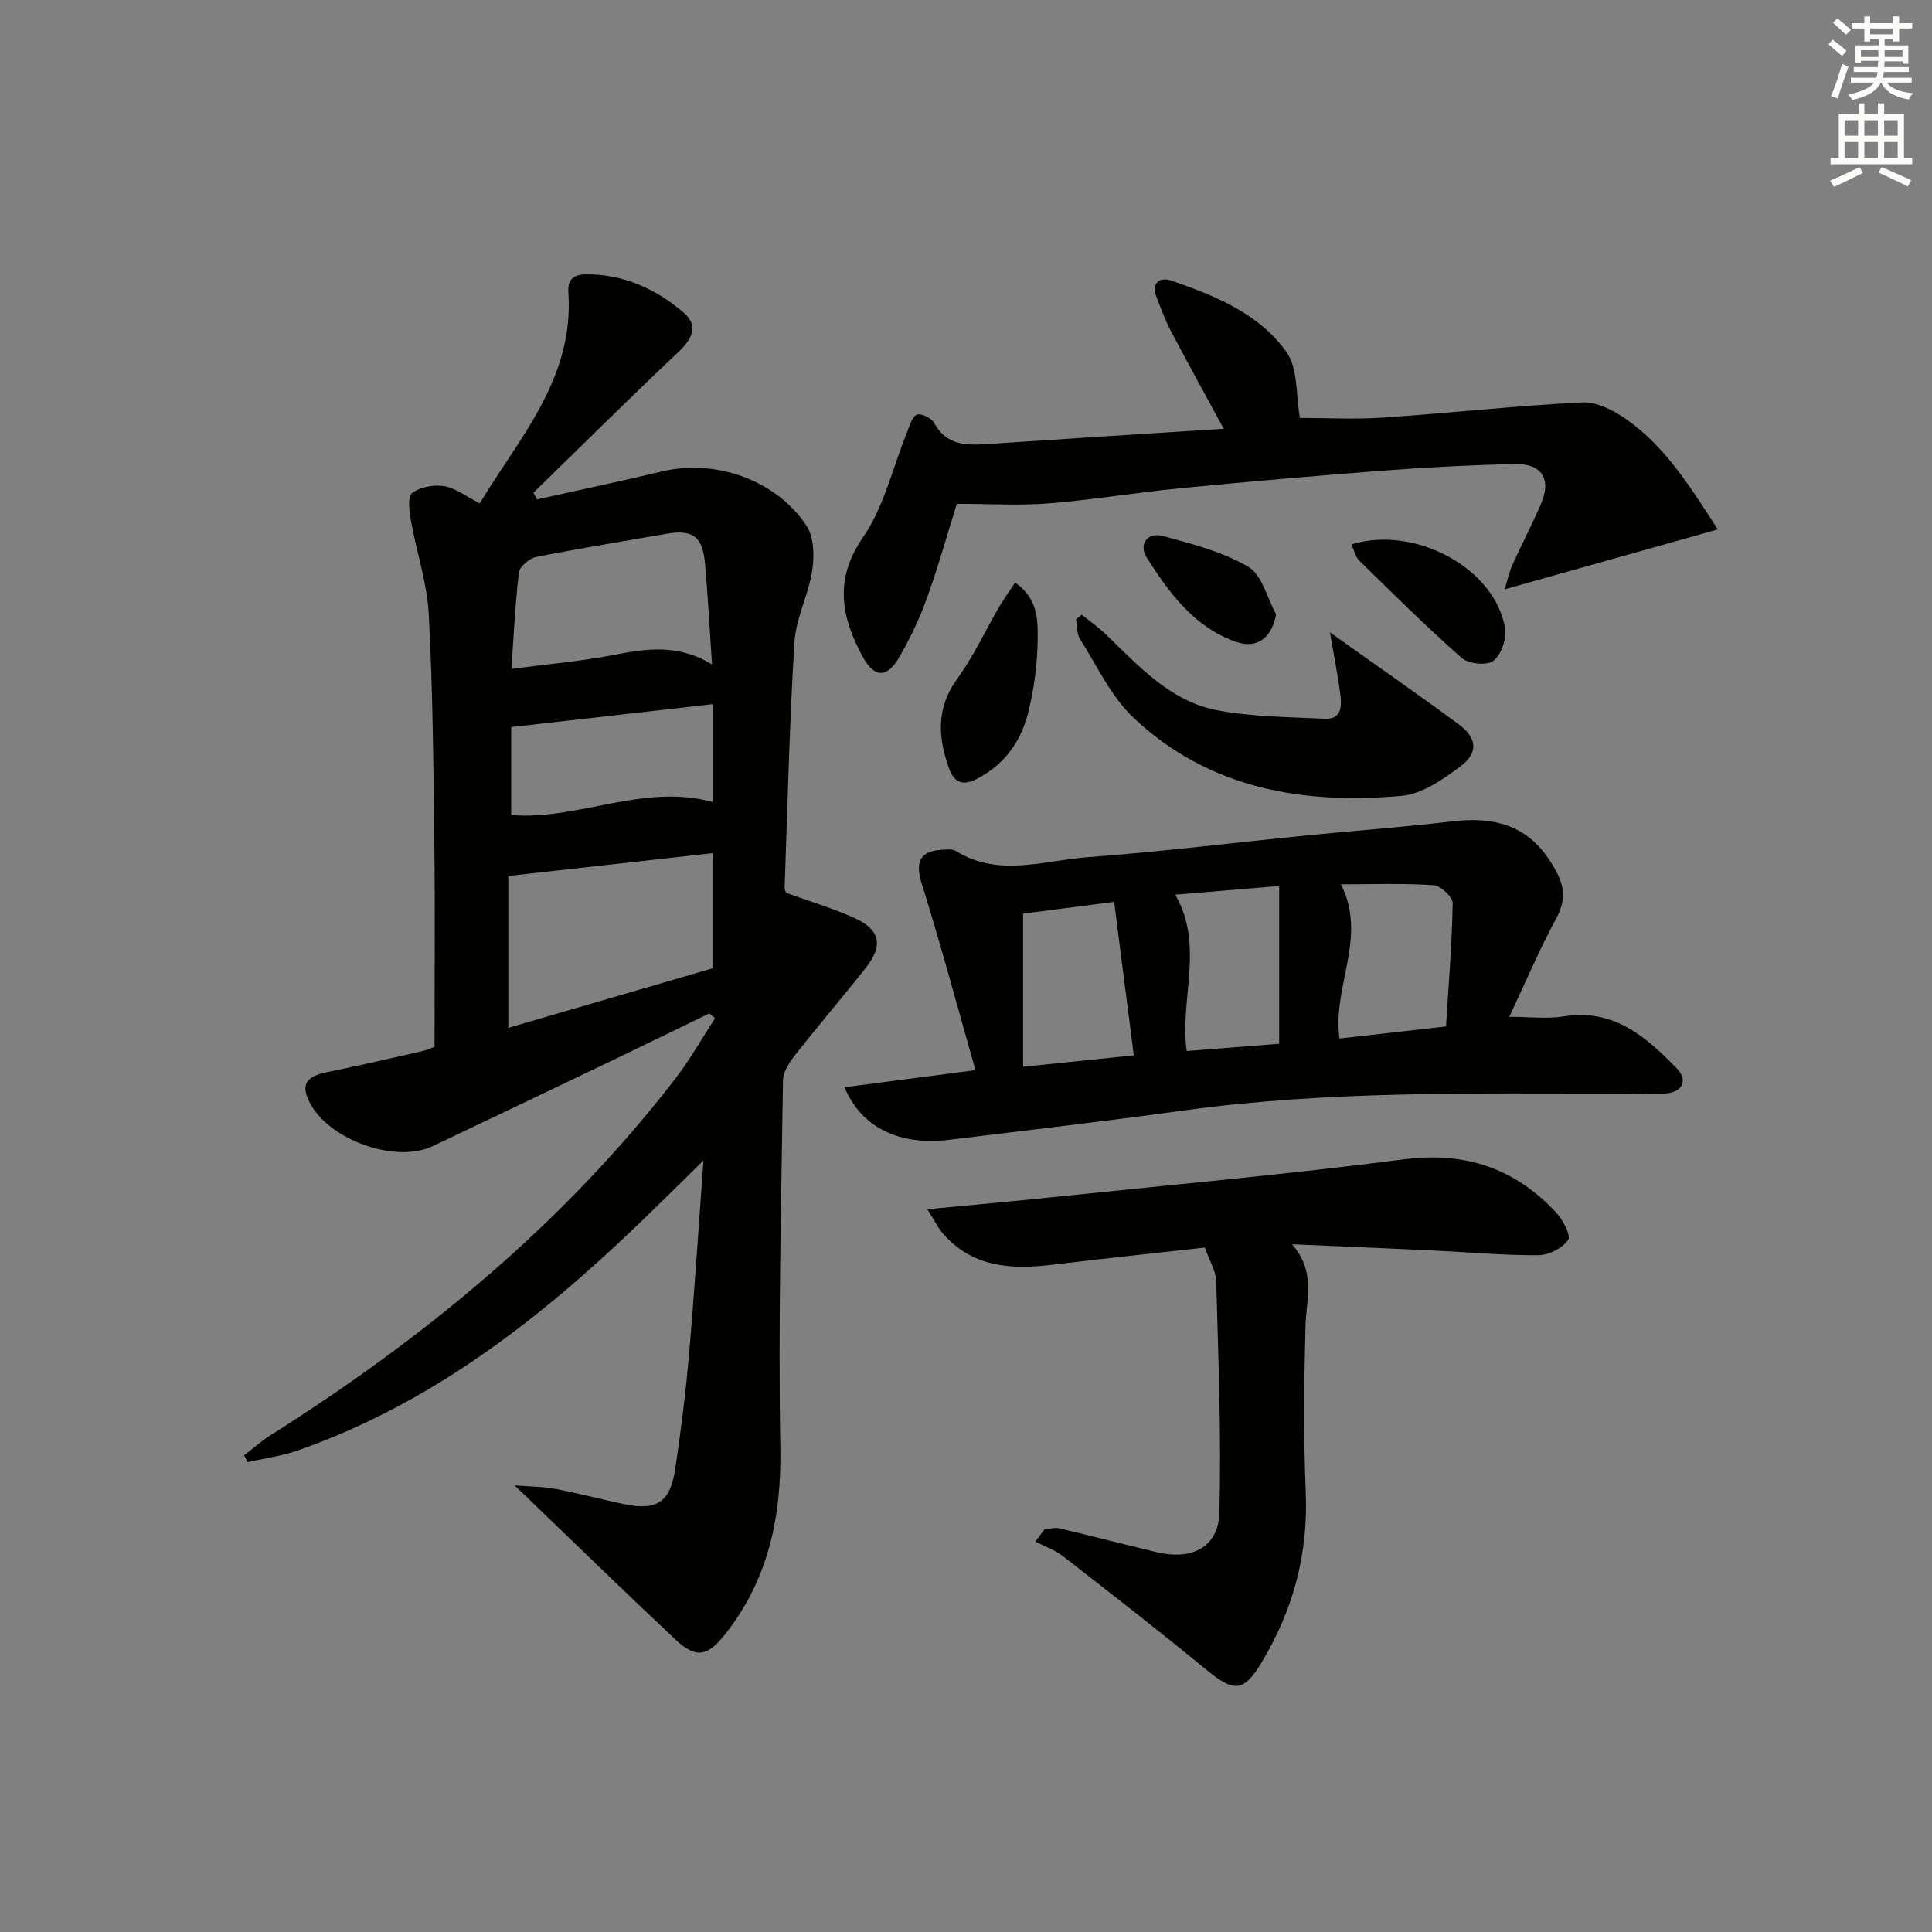 <svg enable-background="new 0 0 400 400" viewBox="0 0 400 400" xmlns="http://www.w3.org/2000/svg"><rect x="0" y="0" width="400" height="400" fill="#808080" stroke="none"/><g fill="#010100"><path d="m162.76 184.85c5.15 1.87 9.77 3.23 14.12 5.2 5.34 2.41 6.04 5.66 2.43 10.25-4.84 6.14-9.93 12.08-14.76 18.23-1.15 1.47-2.41 3.4-2.44 5.13-.36 25.3-1 50.61-.55 75.9.26 14.41-2.43 27.4-11.43 38.8-3.67 4.65-6.08 5.05-10.29 1.09-10.88-10.22-21.56-20.65-33.29-31.92 3.48.28 6.03.27 8.49.74 4.72.9 9.38 2.14 14.09 3.13 6.85 1.43 9.63-.34 10.68-7.33 1.18-7.88 2.16-15.79 2.85-23.73 1.12-12.88 1.94-25.78 2.98-40.07-5.05 4.95-9.19 9.08-13.41 13.13-20.68 19.87-43.03 37.25-70.51 46.88-3.36 1.18-6.96 1.65-10.45 2.44-.24-.47-.48-.93-.73-1.4 1.8-1.39 3.51-2.93 5.42-4.14 31.91-20.15 60.71-43.84 83.88-73.88 3.03-3.93 5.48-8.31 8.2-12.49-.4-.33-.79-.66-1.19-.99-6.04 2.93-12.07 5.88-18.13 8.79-13.05 6.25-26.09 12.5-39.16 18.7-7.84 3.71-21.91-1.49-25.61-9.38-1.64-3.49-.49-5.09 3.84-5.97 6.5-1.32 12.97-2.82 19.44-4.29 1.11-.25 2.18-.75 2.73-.94 0-14.43.13-28.55-.04-42.66-.19-15.64-.31-31.29-1.15-46.91-.35-6.53-2.56-12.94-3.71-19.45-.33-1.89-.7-4.89.28-5.64 1.65-1.26 4.47-1.76 6.61-1.42 2.33.37 4.45 2.07 7.38 3.56 8.13-13.54 19.52-25.79 18.35-43.56-.19-2.88 1.05-3.83 3.77-3.84 7.71-.04 14.28 3 19.97 7.81 3.36 2.84 1.9 5.55-1.03 8.32-10.11 9.55-19.98 19.36-29.94 29.07.24.46.48.93.72 1.39 8.64-1.93 17.3-3.75 25.91-5.8 10.99-2.62 23.64 1.73 29.91 11.27 1.55 2.36 1.63 6.25 1.17 9.25-.76 5.02-3.37 9.83-3.68 14.83-1.04 16.92-1.42 33.89-2.03 50.84.01.45.27.92.31 1.06zm-15.09-8.23c-14.33 1.6-28.34 3.17-42.43 4.74v31.44c14.36-4.18 28.43-8.28 42.43-12.36 0-8.12 0-15.71 0-23.82zm-.26-39.07c-.52-7.67-.85-14.28-1.44-20.86-.52-5.72-2.6-7.13-8.17-6.15-8.95 1.58-17.93 3-26.83 4.78-1.38.28-3.38 1.98-3.53 3.22-.79 6.5-1.07 13.06-1.56 19.95 7.61-1.01 14.39-1.58 21.02-2.86 6.76-1.32 13.35-2.4 20.51 1.92zm.13 8.24c-13.93 1.58-27.49 3.12-41.7 4.74v18.22c13.9 1.13 27.32-6.64 41.7-2.7 0-6.67 0-13.07 0-20.26z"/><path d="m174.85 225.1c9.09-1.19 17.59-2.3 27.11-3.54-3.7-13-7.15-25.89-11.13-38.62-1.36-4.35-.47-6.77 4.15-7 .99-.05 2.2-.21 2.95.26 8.83 5.49 18.14 1.95 27.18 1.28 15.24-1.13 30.42-3.02 45.63-4.53 9.92-.99 19.86-1.7 29.76-2.88 10.7-1.28 17.31 1.83 21.91 10.76 1.66 3.23 1.57 6.02-.23 9.36-3.51 6.52-6.42 13.36-9.7 20.33 4.37 0 7.91.46 11.29-.09 10.29-1.67 17 4.2 23.34 10.72 2.44 2.51 1.26 4.84-2.04 5.23-3.24.39-6.57.03-9.86.03-30.11.01-60.24-.62-90.2 3.51-16.12 2.22-32.29 4.08-48.44 6.06-10.28 1.26-18.22-2.46-21.72-10.88zm59.89-6.6c-1.38-10.75-2.69-21.04-4.07-31.77-6.9.89-13.09 1.69-18.85 2.43v31.7c8.05-.82 15.26-1.57 22.92-2.36zm42.87-35.41c5.61 10.83-1.83 21.21-.28 31.92 7.31-.83 14.31-1.62 22.05-2.49.54-8.76 1.24-17.14 1.38-25.52.02-1.28-2.5-3.63-3.96-3.73-6.26-.42-12.58-.18-19.19-.18zm-12.77 33.01c0-11.22 0-21.74 0-32.66-7.64.64-14.5 1.21-21.52 1.79 6.11 10.62.86 21.7 2.37 32.37 6.7-.53 13.09-1.03 19.15-1.5z"/><path d="m191.99 250.36c9.26-.89 17.31-1.6 25.34-2.44 24.45-2.55 48.94-4.74 73.31-7.89 12.73-1.65 22.95 1.84 31.48 10.94 1.43 1.52 3.17 4.83 2.53 5.76-1.19 1.71-4.03 3.14-6.19 3.15-7.3.03-14.61-.64-21.91-.99-9.28-.44-18.57-.82-29.06-1.28 5.03 5.75 2.95 11.34 2.8 16.87-.3 11.48-.43 23 .05 34.47.53 12.74-2.59 24.33-9.08 35.14-3.77 6.29-5.75 6.33-11.49 1.62-9.76-8.02-19.74-15.78-29.71-23.53-1.67-1.3-3.8-2.02-5.71-3 .62-.83 1.24-1.65 1.85-2.48 1.01-.12 2.08-.52 3.01-.3 6.78 1.59 13.51 3.35 20.28 4.96 7.3 1.75 12.78-1.03 12.97-8.21.42-15.93-.22-31.9-.66-47.85-.06-2.19-1.42-4.34-2.35-7-10.58 1.18-20.95 2.26-31.3 3.52-8.39 1.03-16.37.73-22.59-6.04-1.23-1.32-2.03-3.03-3.57-5.42z"/><path d="m198.1 104.31c-2 6.38-3.86 13.08-6.21 19.59-1.51 4.2-3.48 8.3-5.71 12.17-2.54 4.4-5.21 4.31-7.64-.22-4.37-8.16-5.9-15.86.16-24.65 4.37-6.34 6.14-14.46 9.12-21.77.53-1.31 1.03-3.19 2.02-3.58.88-.34 3.03.71 3.57 1.72 2.53 4.68 6.63 4.66 11.02 4.36 16.04-1.07 32.09-2.08 48.93-3.16-3.95-7.28-7.51-13.72-10.94-20.23-1.15-2.19-2.02-4.55-2.92-6.87-1.23-3.15.59-4.42 3.13-3.54 9.01 3.14 18.12 6.81 23.75 14.81 2.39 3.39 1.89 8.81 2.76 13.59 5.38 0 11.32.33 17.21-.07 13.74-.93 27.44-2.45 41.19-3.15 3-.15 6.51 1.62 9.12 3.46 8.19 5.75 13.36 14.13 18.99 22.84-14.81 4.16-29.05 8.17-44.13 12.4.64-2.06.95-3.61 1.58-5.01 1.92-4.24 4.08-8.37 5.93-12.64 2.26-5.21.2-8.44-5.6-8.29-8.98.22-17.96.68-26.91 1.36-14.08 1.07-28.15 2.29-42.2 3.66-9.08.88-18.11 2.4-27.2 3.13-6.02.48-12.14.09-19.02.09z"/><path d="m275.35 130.92c9.21 6.56 18.06 12.69 26.71 19.08 3.76 2.77 4.05 5.87.36 8.63-3.62 2.7-7.94 5.76-12.18 6.14-20.48 1.83-39.98-1.45-55.56-16.17-4.67-4.41-7.56-10.75-11.08-16.31-.7-1.1-.57-2.72-.82-4.1.4-.3.8-.61 1.2-.91 1.65 1.33 3.41 2.55 4.94 4.02 6.83 6.58 13.38 13.92 23.14 15.76 7.27 1.37 14.81 1.38 22.24 1.75 3.41.17 3.52-2.58 3.21-4.95-.55-4.24-1.39-8.43-2.16-12.94z"/><path d="m210.17 120.62c4.71 3.24 4.71 7.7 4.67 11.65-.05 5.11-.73 10.32-1.97 15.28-1.49 5.97-4.94 10.83-10.69 13.74-2.9 1.47-4.65.75-5.74-2.32-2.27-6.43-2.61-12.42 1.74-18.43 3.39-4.68 5.85-10.03 8.78-15.06.9-1.53 1.96-2.97 3.21-4.86z"/><path d="m279.79 112.7c13.34-4.02 29.76 5.04 31.82 17.36.36 2.15-.78 5.46-2.4 6.75-1.3 1.03-5.15.67-6.56-.57-7.32-6.45-14.25-13.35-21.24-20.17-.75-.73-.98-1.98-1.62-3.37z"/><path d="m264.21 127.2c-.9 4.82-3.9 7.24-8.35 5.67-8.63-3.04-13.83-10.13-18.45-17.46-1.7-2.69.13-5.33 3.45-4.42 6.03 1.65 12.31 3.25 17.6 6.36 2.85 1.7 3.89 6.47 5.75 9.85z"/></g><path d="m378.6 9.2.8-1c.9.7 1.9 1.4 2.9 2.3l-.9 1.1c-1.1-.9-2-1.7-2.8-2.4zm.5 10.7c.9-2.1 1.6-4.3 2.3-6.7.4.2.8.4 1.3.6-.7 2.1-1.5 4.2-2.2 6.6zm.4-15.2.9-.9c1 .8 2 1.6 2.8 2.4l-1 1c-1-.9-1.9-1.8-2.7-2.5zm12.5-1.3h1.2v1.4h2.7v1.1h-2.7v2.7h-1.2v-.5h-1.8v1.3h4.9v3.8h-1.2v-.5h-3.7c0 .4-.1.9-.1 1.2h5.1v1h-5.2c0 .5-.1.9-.2 1.2h6v1h-5.2c1.1 1.3 2.9 2 5.5 2.2-.4.4-.7.8-.9 1.3-2.9-.5-4.8-1.6-5.7-3.5h-.1c-.8 1.7-2.7 2.9-5.9 3.6-.2-.4-.6-.8-.9-1.1 2.8-.6 4.6-1.4 5.4-2.5h-4.8v-1h5.3c.1-.3.2-.7.2-1.2h-4.9v-1h5c0-.4 0-.8.1-1.3h-3.6v.5h-1.2v-3.7h4.9v-1.3h-1.8v.5h-1.2v-2.7h-2.6v-1.1h2.6v-1.4h1.2v1.4h4.7v-1.4zm-6.7 8.4h3.6c0-.4 0-.9 0-1.4h-3.6zm1.9-4.7h4.7v-1.2h-4.7zm6.7 3.3h-3.7v1.4h3.7z" fill="#fbfcfa"/><path d="m384.7 21.4h1.3v2.2h2.8v-2.2h1.3v2.2h4.1v9.1h1.7v1.3h-16.9v-1.3h1.7v-9.1h4.1v-2.2zm.3 13.2.7 1.2c-1.8.9-3.8 1.9-6 2.9-.2-.4-.5-.8-.8-1.3 2.4-1 4.4-2 6.1-2.8zm-3.1-6.5h2.8v-3.2h-2.8zm0 4.6h2.8v-3.3h-2.8zm4.1-4.6h2.8v-3.2h-2.8zm0 4.6h2.8v-3.3h-2.8v3.2zm3.6 1.9c2.1.9 4.1 1.8 6.1 2.7l-.7 1.3c-2.2-1.1-4.2-2-6.1-2.9zm3.3-9.7h-2.8v3.2h2.8zm-2.8 7.8h2.8v-3.3h-2.8z" fill="#fbfcfa"/></svg>